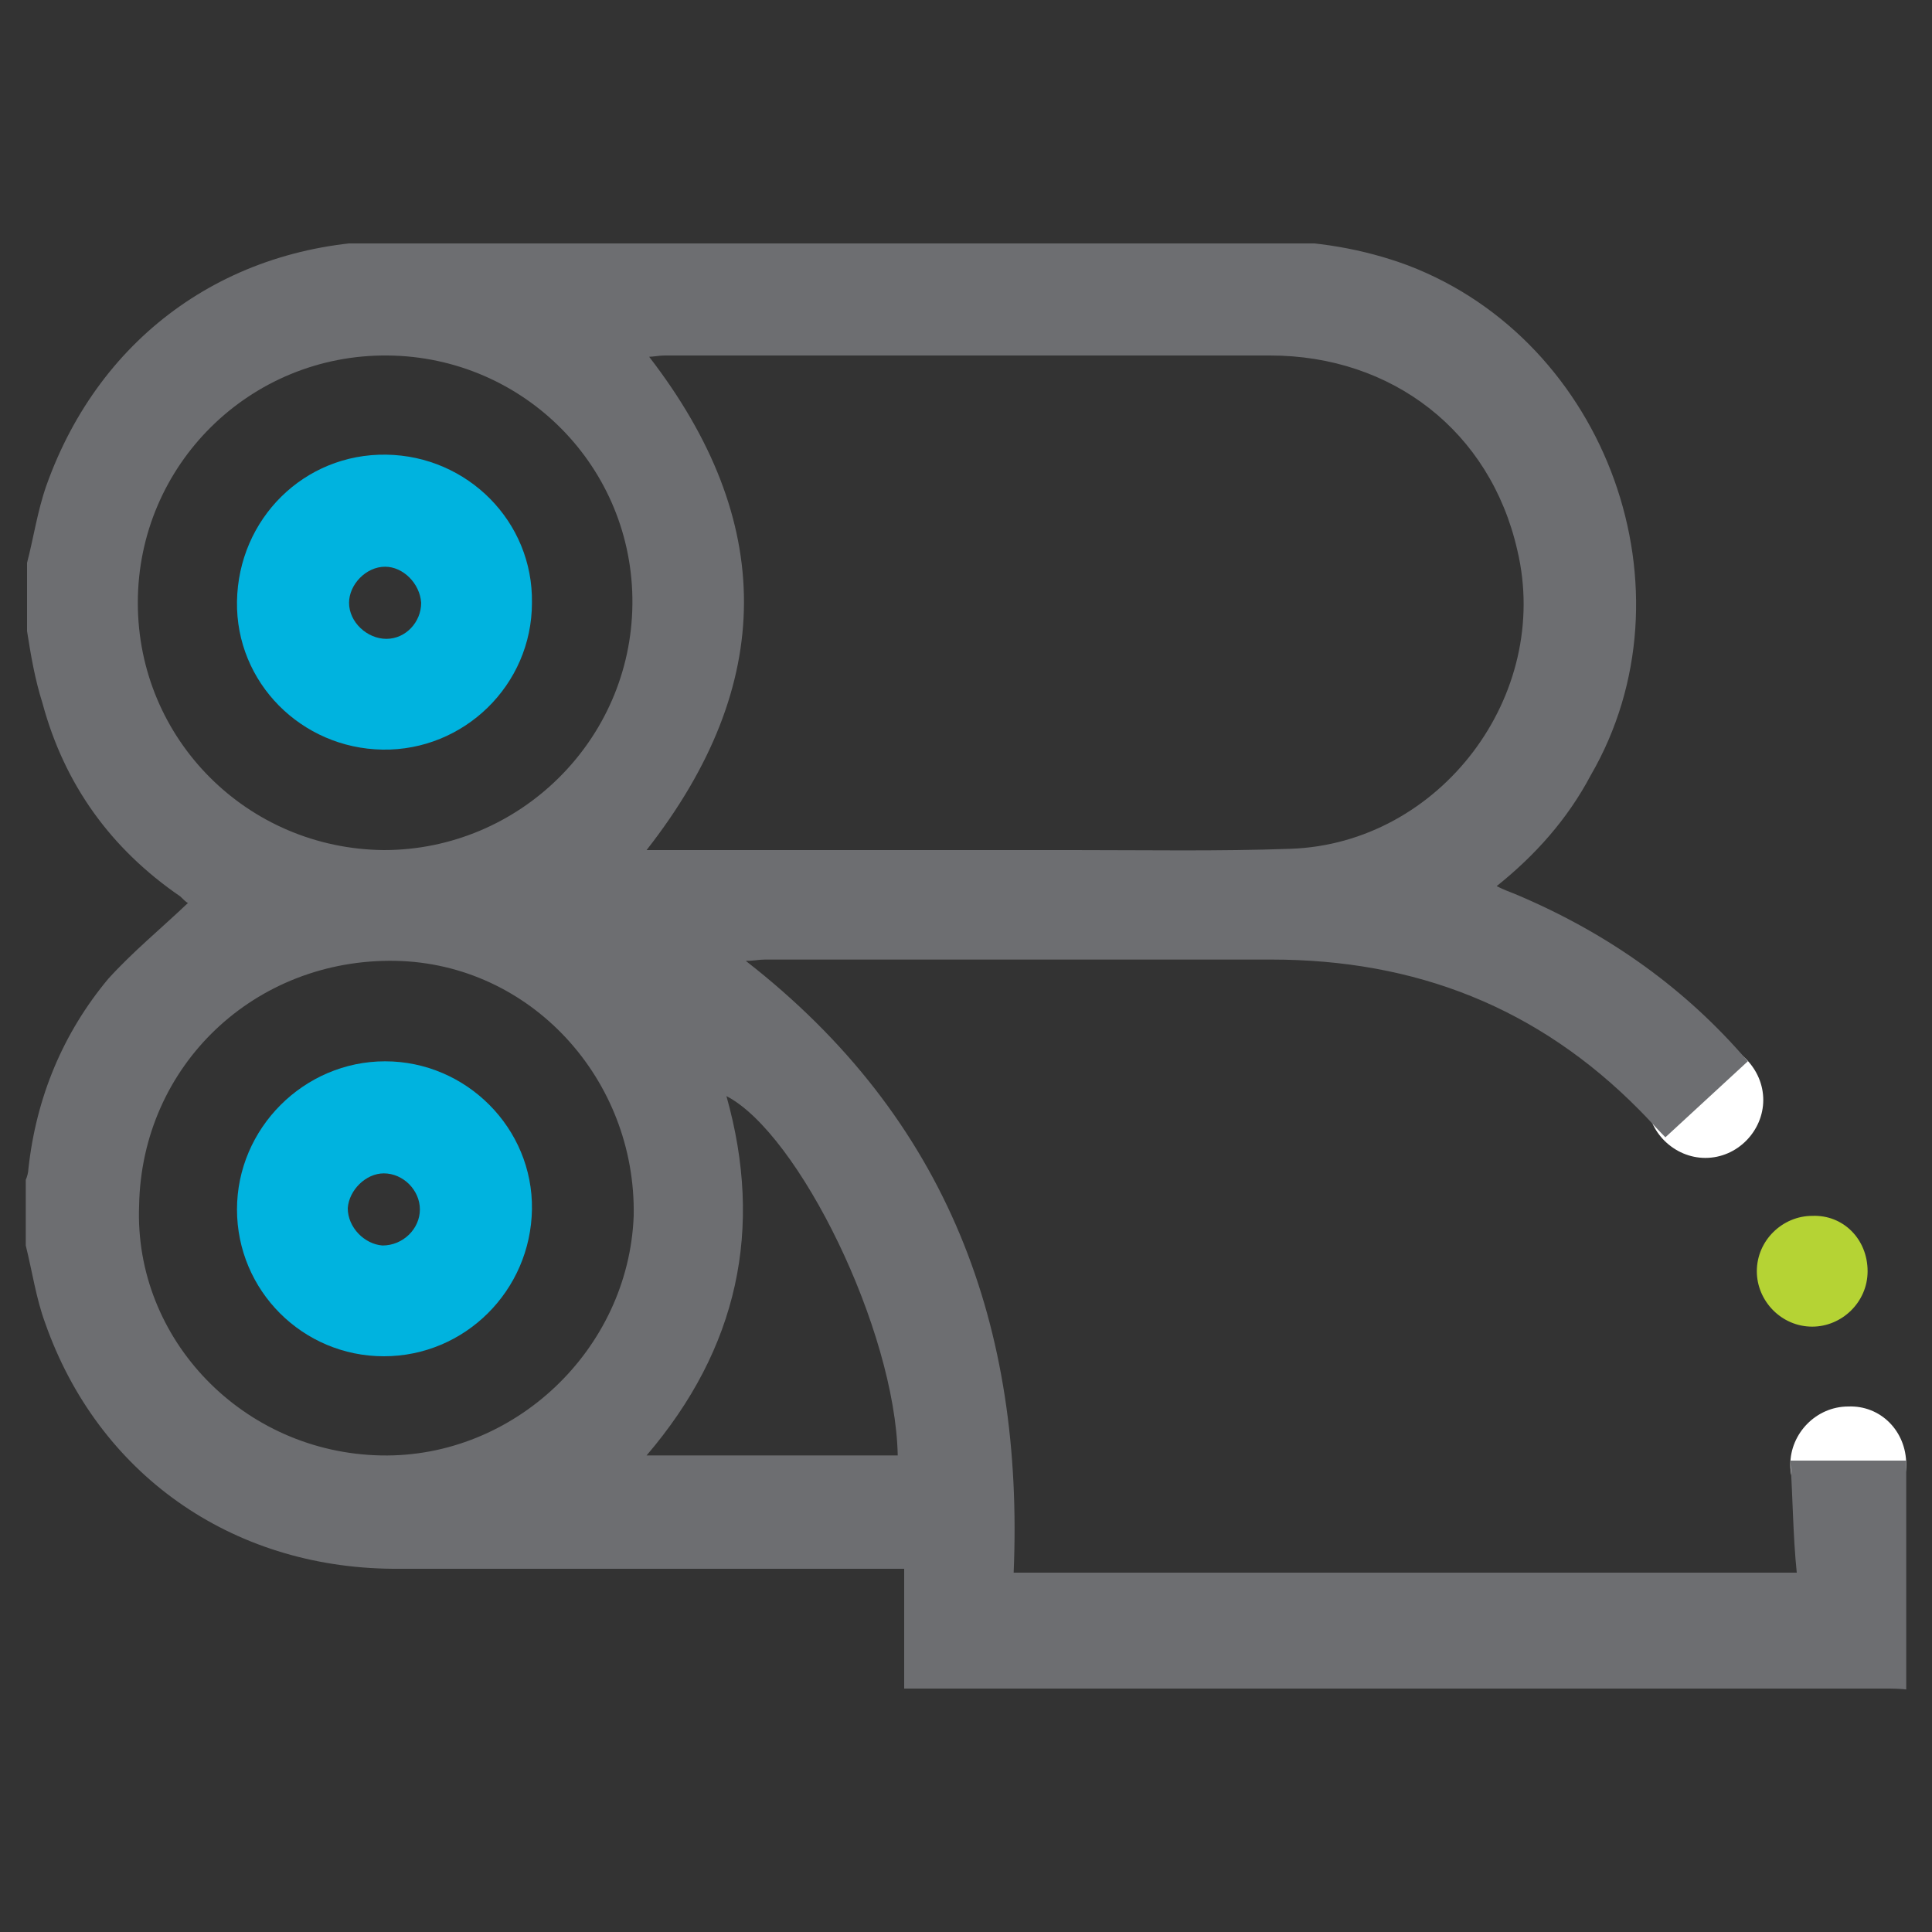 <?xml version="1.0" encoding="utf-8"?>
<!-- Generator: Adobe Illustrator 27.5.0, SVG Export Plug-In . SVG Version: 6.00 Build 0)  -->
<svg version="1.1" id="Layer_1" xmlns="http://www.w3.org/2000/svg" xmlns:xlink="http://www.w3.org/1999/xlink" x="0px" y="0px"
	 viewBox="0 0 150 150" style="enable-background:new 0 0 150 150;" xml:space="preserve">
<rect x="0" y="0" width="150" height="150" fill="#333333" stroke="none"/>
<style type="text/css">
	.st0{clip-path:url(#SVGID_00000026145519109405600940000011839025196129731227_);fill:#00B3DF;}
	.st1{clip-path:url(#SVGID_00000155827426166692685250000004786435142270423487_);fill:#00B3DF;}
	.st2{clip-path:url(#SVGID_00000088127086479033428290000000517610564195714234_);fill:#B5D334;}
	.st3{clip-path:url(#SVGID_00000095336585767544418670000003924346191359506622_);fill:#FFFFFF;}
	.st4{clip-path:url(#SVGID_00000047778760368055427230000013655729516761579421_);fill:#FFFFFF;}
	.st5{clip-path:url(#SVGID_00000008853425779437491130000003670601364803710388_);fill:#6D6E71;}
</style>
<g>
	<g>
		<defs>
			<rect id="SVGID_1_" x="2" y="18.9" width="146" height="112.3"/>
		</defs>
		<clipPath id="SVGID_00000075120173720204767140000005854816677360688518_">
			<use xlink:href="#SVGID_1_"  style="overflow:visible;"/>
		</clipPath>
		<path style="clip-path:url(#SVGID_00000075120173720204767140000005854816677360688518_);fill:#00B3DF;" d="M29.9,44
			c-1.5,0-2.8,1.4-2.8,2.8c0,1.5,1.4,2.8,2.9,2.8s2.7-1.3,2.7-2.8C32.6,45.3,31.3,44,29.9,44 M29.7,58.2
			c-6.3-0.1-11.4-5.2-11.3-11.5c0.1-6.4,5.2-11.5,11.6-11.4c6.3,0.1,11.4,5.2,11.3,11.5C41.3,53.2,36,58.3,29.7,58.2"/>
	</g>
	<g>
		<defs>
			<rect id="SVGID_00000090253845731188052940000002963688953774615189_" x="2" y="18.9" width="146" height="112.3"/>
		</defs>
		<clipPath id="SVGID_00000085957470518617905260000013618389598100165785_">
			<use xlink:href="#SVGID_00000090253845731188052940000002963688953774615189_"  style="overflow:visible;"/>
		</clipPath>
		<path style="clip-path:url(#SVGID_00000085957470518617905260000013618389598100165785_);fill:#00B3DF;" d="M32.6,93.9
			c0-1.5-1.3-2.8-2.8-2.8c-1.4,0-2.7,1.3-2.8,2.7c0,1.5,1.3,2.8,2.7,2.9C31.3,96.7,32.6,95.4,32.6,93.9 M29.8,105.3
			c-6.3,0-11.4-5.1-11.4-11.4s5.2-11.5,11.5-11.5s11.5,5.2,11.4,11.5C41.2,100.2,36.1,105.3,29.8,105.3"/>
	</g>
	<g>
		<defs>
			<rect id="SVGID_00000090274168170163029230000007123203353557997755_" x="2" y="18.9" width="146" height="112.3"/>
		</defs>
		<clipPath id="SVGID_00000137121447707109101690000016625589556122900896_">
			<use xlink:href="#SVGID_00000090274168170163029230000007123203353557997755_"  style="overflow:visible;"/>
		</clipPath>
		<path style="clip-path:url(#SVGID_00000137121447707109101690000016625589556122900896_);fill:#B5D334;" d="M145,98.7
			c0,2.4-2,4.3-4.3,4.3c-2.4,0-4.3-2-4.3-4.3c0-2.4,2-4.3,4.3-4.3C143.1,94.3,145,96.2,145,98.7"/>
	</g>
	<g>
		<defs>
			<rect id="SVGID_00000074430982850859771370000010332968239216894112_" x="2" y="18.9" width="146" height="112.3"/>
		</defs>
		<clipPath id="SVGID_00000085947367582181373700000012399106408575574190_">
			<use xlink:href="#SVGID_00000074430982850859771370000010332968239216894112_"  style="overflow:visible;"/>
		</clipPath>
		<path style="clip-path:url(#SVGID_00000085947367582181373700000012399106408575574190_);fill:#FFFFFF;" d="M148,113.7
			c0,2.4-2,4.5-4.5,4.5c-2.4,0-4.5-2-4.5-4.5c0-2.4,2-4.5,4.5-4.5C146,109.1,148,111.1,148,113.7"/>
	</g>
	<g>
		<defs>
			<rect id="SVGID_00000026871404781301073420000000732272859196937384_" x="2" y="18.9" width="146" height="112.3"/>
		</defs>
		<clipPath id="SVGID_00000013171158688442787130000012269989049519665849_">
			<use xlink:href="#SVGID_00000026871404781301073420000000732272859196937384_"  style="overflow:visible;"/>
		</clipPath>
		<path style="clip-path:url(#SVGID_00000013171158688442787130000012269989049519665849_);fill:#FFFFFF;" d="M136.9,85.4
			c0,2.4-2,4.5-4.5,4.5c-2.4,0-4.5-2-4.5-4.5c0-2.4,2-4.5,4.5-4.5C134.9,80.9,136.9,83,136.9,85.4"/>
	</g>
	<g>
		<defs>
			<rect id="SVGID_00000147929530449945053340000001514317860507062199_" x="2" y="18.9" width="146" height="112.3"/>
		</defs>
		<clipPath id="SVGID_00000131353415087139777530000003437680942944135593_">
			<use xlink:href="#SVGID_00000147929530449945053340000001514317860507062199_"  style="overflow:visible;"/>
		</clipPath>
		<path style="clip-path:url(#SVGID_00000131353415087139777530000003437680942944135593_);fill:#6D6E71;" d="M139,113.4
			c0.2,2.9,0.2,5.8,0.5,8.7H78.7c0.8-19-5-35.2-20.8-47.5c0.7,0,1-0.1,1.5-0.1c13.1,0,26.2,0,39.3,0c11.2,0,20.7,3.7,28.6,11.7
			c0.7,0.7,1.3,1.4,2,2.1l6.4-5.9c-4.7-5.5-10.7-9.9-18.1-13c-0.5-0.2-0.8-0.3-1.4-0.6c3-2.4,5.5-5.2,7.3-8.6
			c8.3-14.3,1.3-33.7-14.2-39.6c-3.5-1.3-7.2-1.9-10.9-1.9c-22.6,0-45.1,0-67.7,0c-12.7,0-22.9,7.2-27.1,19c-0.7,2-1,4.1-1.5,6V49
			c0.3,1.9,0.6,3.7,1.2,5.6C5,60.9,8.6,65.9,14,69.6c0.2,0.2,0.5,0.5,0.6,0.5c-2.1,2-4.3,3.8-6.2,5.9c-3.5,4.2-5.6,9.2-6.2,14.8
			c0,0.2-0.1,0.6-0.2,0.8v5.1c0.5,2,0.8,4.1,1.5,6c4.1,11.7,14.4,19,27,19.1c12.6,0,25.1,0,37.8,0h1.9v9.3h2c24.7,0,49.4,0,74.1,0
			c0.6,0,1.3,0,1.9,0.1V114c0-0.2,0-0.3-0.1-0.6H139z M50.4,27.7c0.3,0,0.8-0.1,1.2-0.1c15.7,0,31.4,0,47,0
			c9.5,0,17.1,5.9,19.2,15.1c2.7,11.3-6,22.8-17.6,23.2C94.6,66.1,89,66,83.3,66c-10.5,0-21.1,0-31.5,0h-1.6
			C60.3,53.1,60.2,40.4,50.4,27.7 M29.6,113c-10.7-0.2-19.2-9-18.8-19.4c0.2-10.9,9-19.2,19.9-19c10.5,0.2,18.7,9.2,18.5,19.8
			C48.8,104.8,39.9,113.2,29.6,113 M29.8,66c-10.6-0.1-19.1-8.6-19.1-19.2c0-10.7,8.7-19.3,19.4-19.2c10.6,0.1,19.1,8.7,19,19.3
			S40.3,66,29.8,66 M50.2,113c7.1-8.3,9.1-17.6,6.2-27.9C62,88,69.5,103.2,69.7,113H50.2z"/>
	</g>
</g>
</svg>
